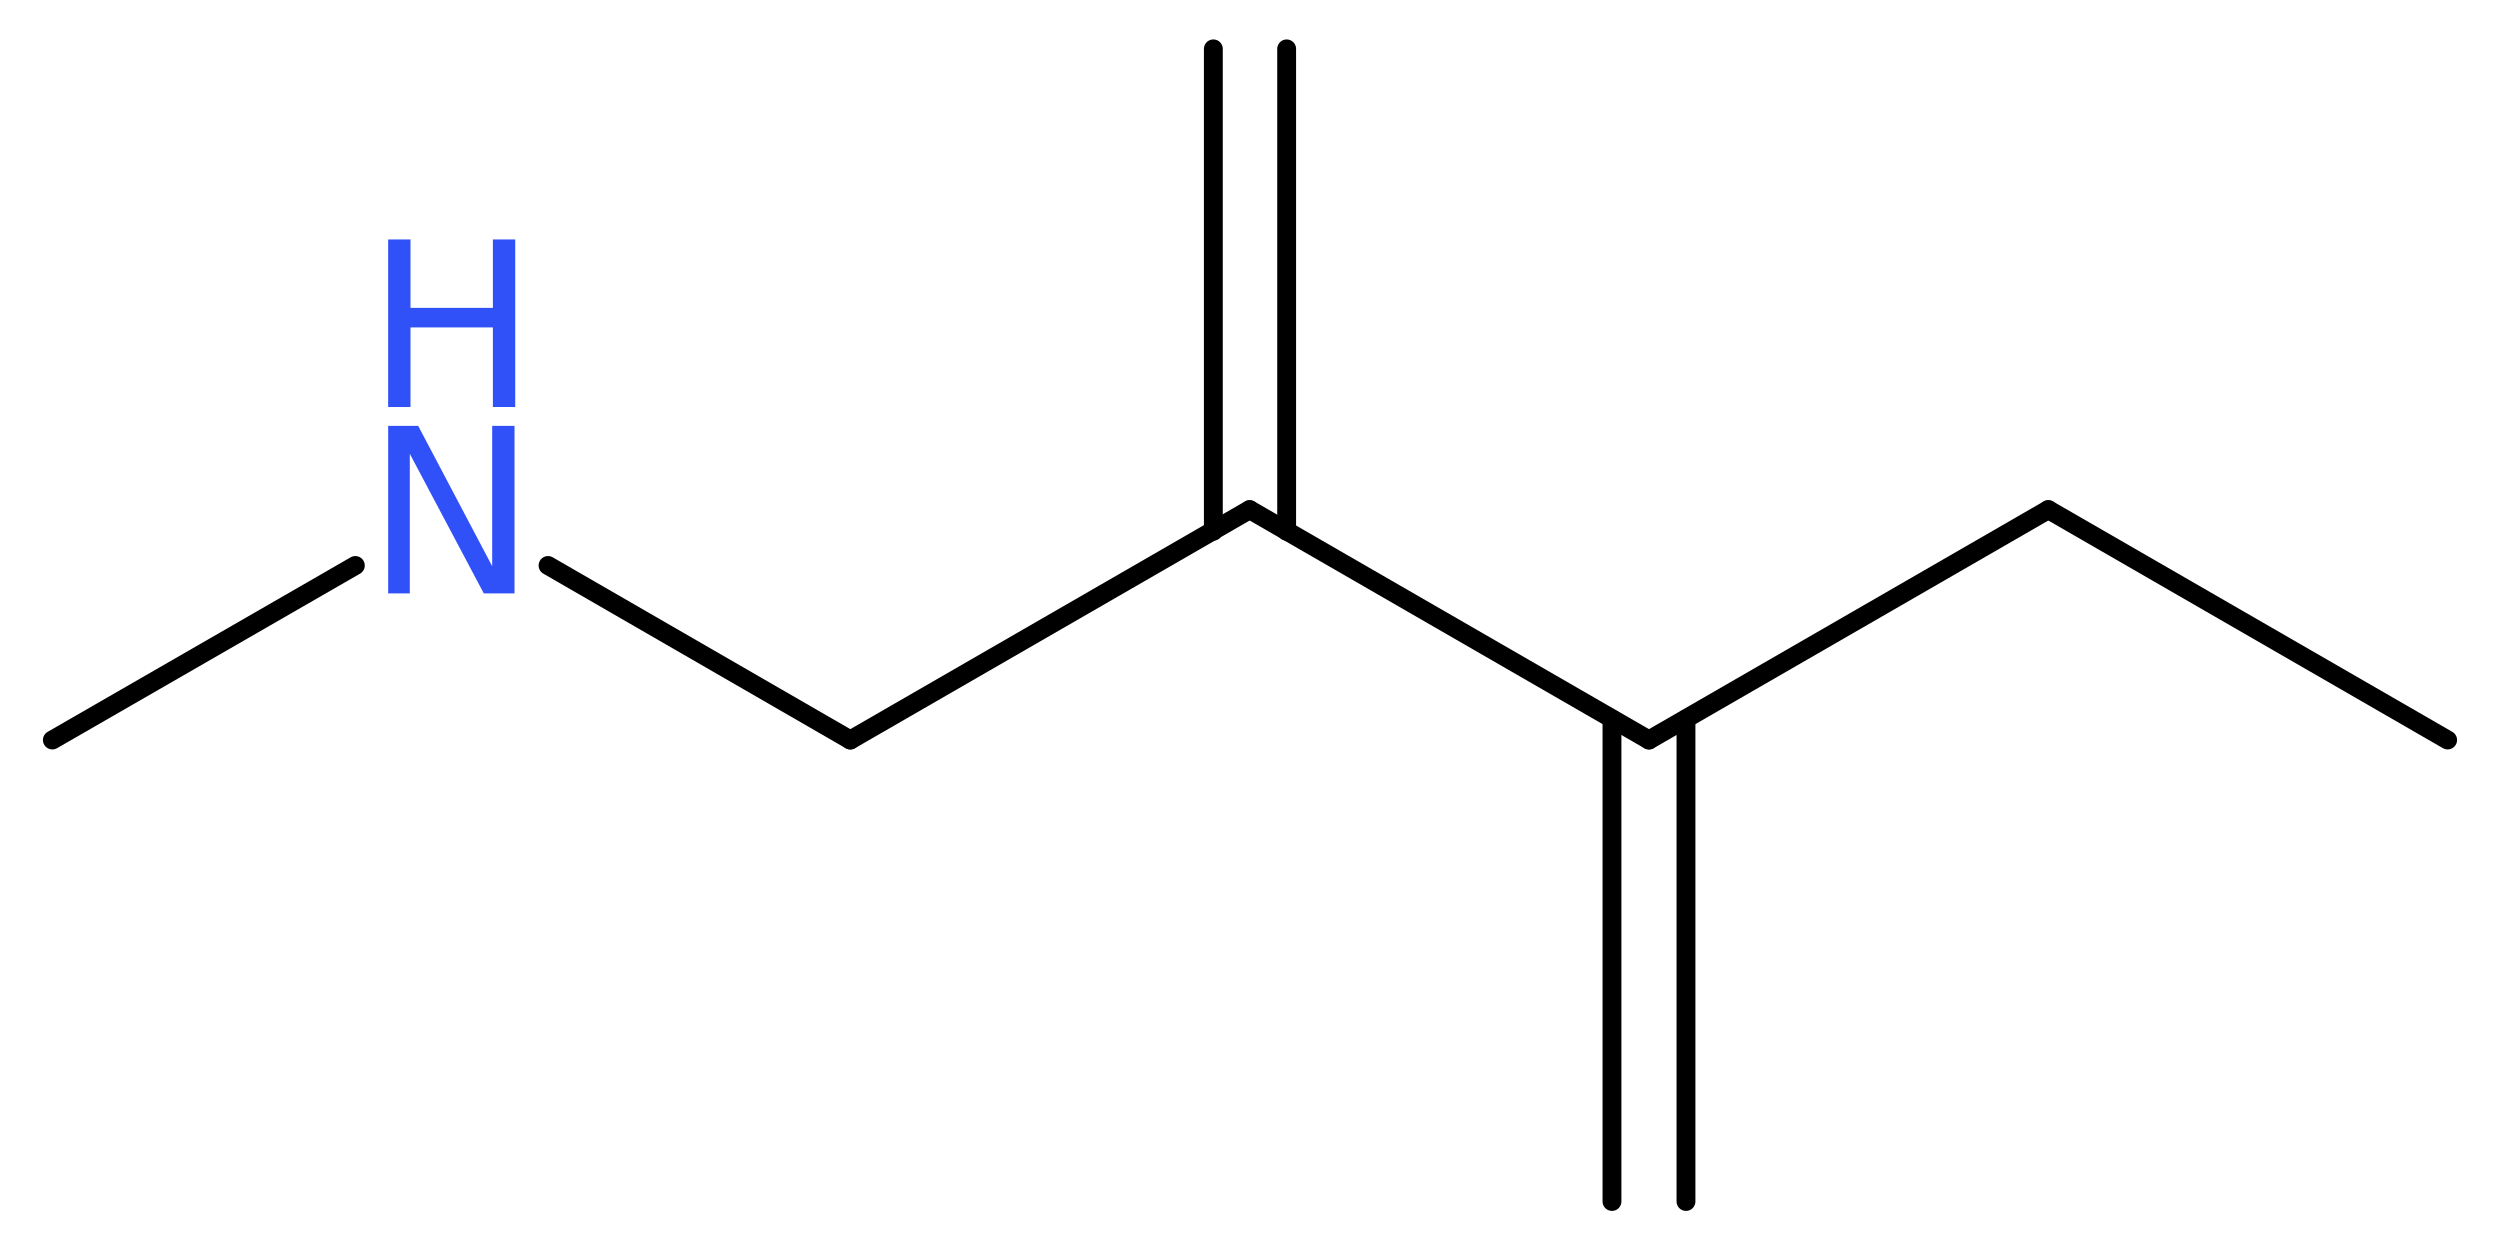 <?xml version='1.0' encoding='UTF-8'?>
<!DOCTYPE svg PUBLIC "-//W3C//DTD SVG 1.1//EN" "http://www.w3.org/Graphics/SVG/1.1/DTD/svg11.dtd">
<svg version='1.2' xmlns='http://www.w3.org/2000/svg' xmlns:xlink='http://www.w3.org/1999/xlink' width='35.81mm' height='17.9mm' viewBox='0 0 35.81 17.9'>
  <desc>Generated by the Chemistry Development Kit (http://github.com/cdk)</desc>
  <g stroke-linecap='round' stroke-linejoin='round' stroke='#000000' stroke-width='.27' fill='#3050F8'>
    <rect x='.0' y='.0' width='36.0' height='18.0' fill='#FFFFFF' stroke='none'/>
    <g id='mol1' class='mol'>
      <g id='mol1bnd1' class='bond'>
        <line x1='23.09' y1='17.21' x2='23.09' y2='10.3'/>
        <line x1='24.15' y1='17.21' x2='24.15' y2='10.3'/>
      </g>
      <line id='mol1bnd2' class='bond' x1='23.62' y1='10.6' x2='29.34' y2='7.3'/>
      <line id='mol1bnd3' class='bond' x1='29.34' y1='7.3' x2='35.06' y2='10.6'/>
      <line id='mol1bnd4' class='bond' x1='23.62' y1='10.6' x2='17.9' y2='7.3'/>
      <g id='mol1bnd5' class='bond'>
        <line x1='17.38' y1='7.61' x2='17.38' y2='.7'/>
        <line x1='18.43' y1='7.61' x2='18.43' y2='.7'/>
      </g>
      <line id='mol1bnd6' class='bond' x1='17.9' y1='7.3' x2='12.18' y2='10.6'/>
      <line id='mol1bnd7' class='bond' x1='12.18' y1='10.6' x2='7.85' y2='8.1'/>
      <line id='mol1bnd8' class='bond' x1='5.09' y1='8.1' x2='.75' y2='10.6'/>
      <g id='mol1atm8' class='atom'>
        <path d='M5.56 6.1h.43l1.06 2.01v-2.01h.32v2.4h-.44l-1.06 -2.0v2.0h-.31v-2.4z' stroke='none'/>
        <path d='M5.56 3.43h.32v.98h1.18v-.98h.32v2.4h-.32v-1.14h-1.18v1.14h-.32v-2.4z' stroke='none'/>
      </g>
    </g>
  </g>
</svg>
